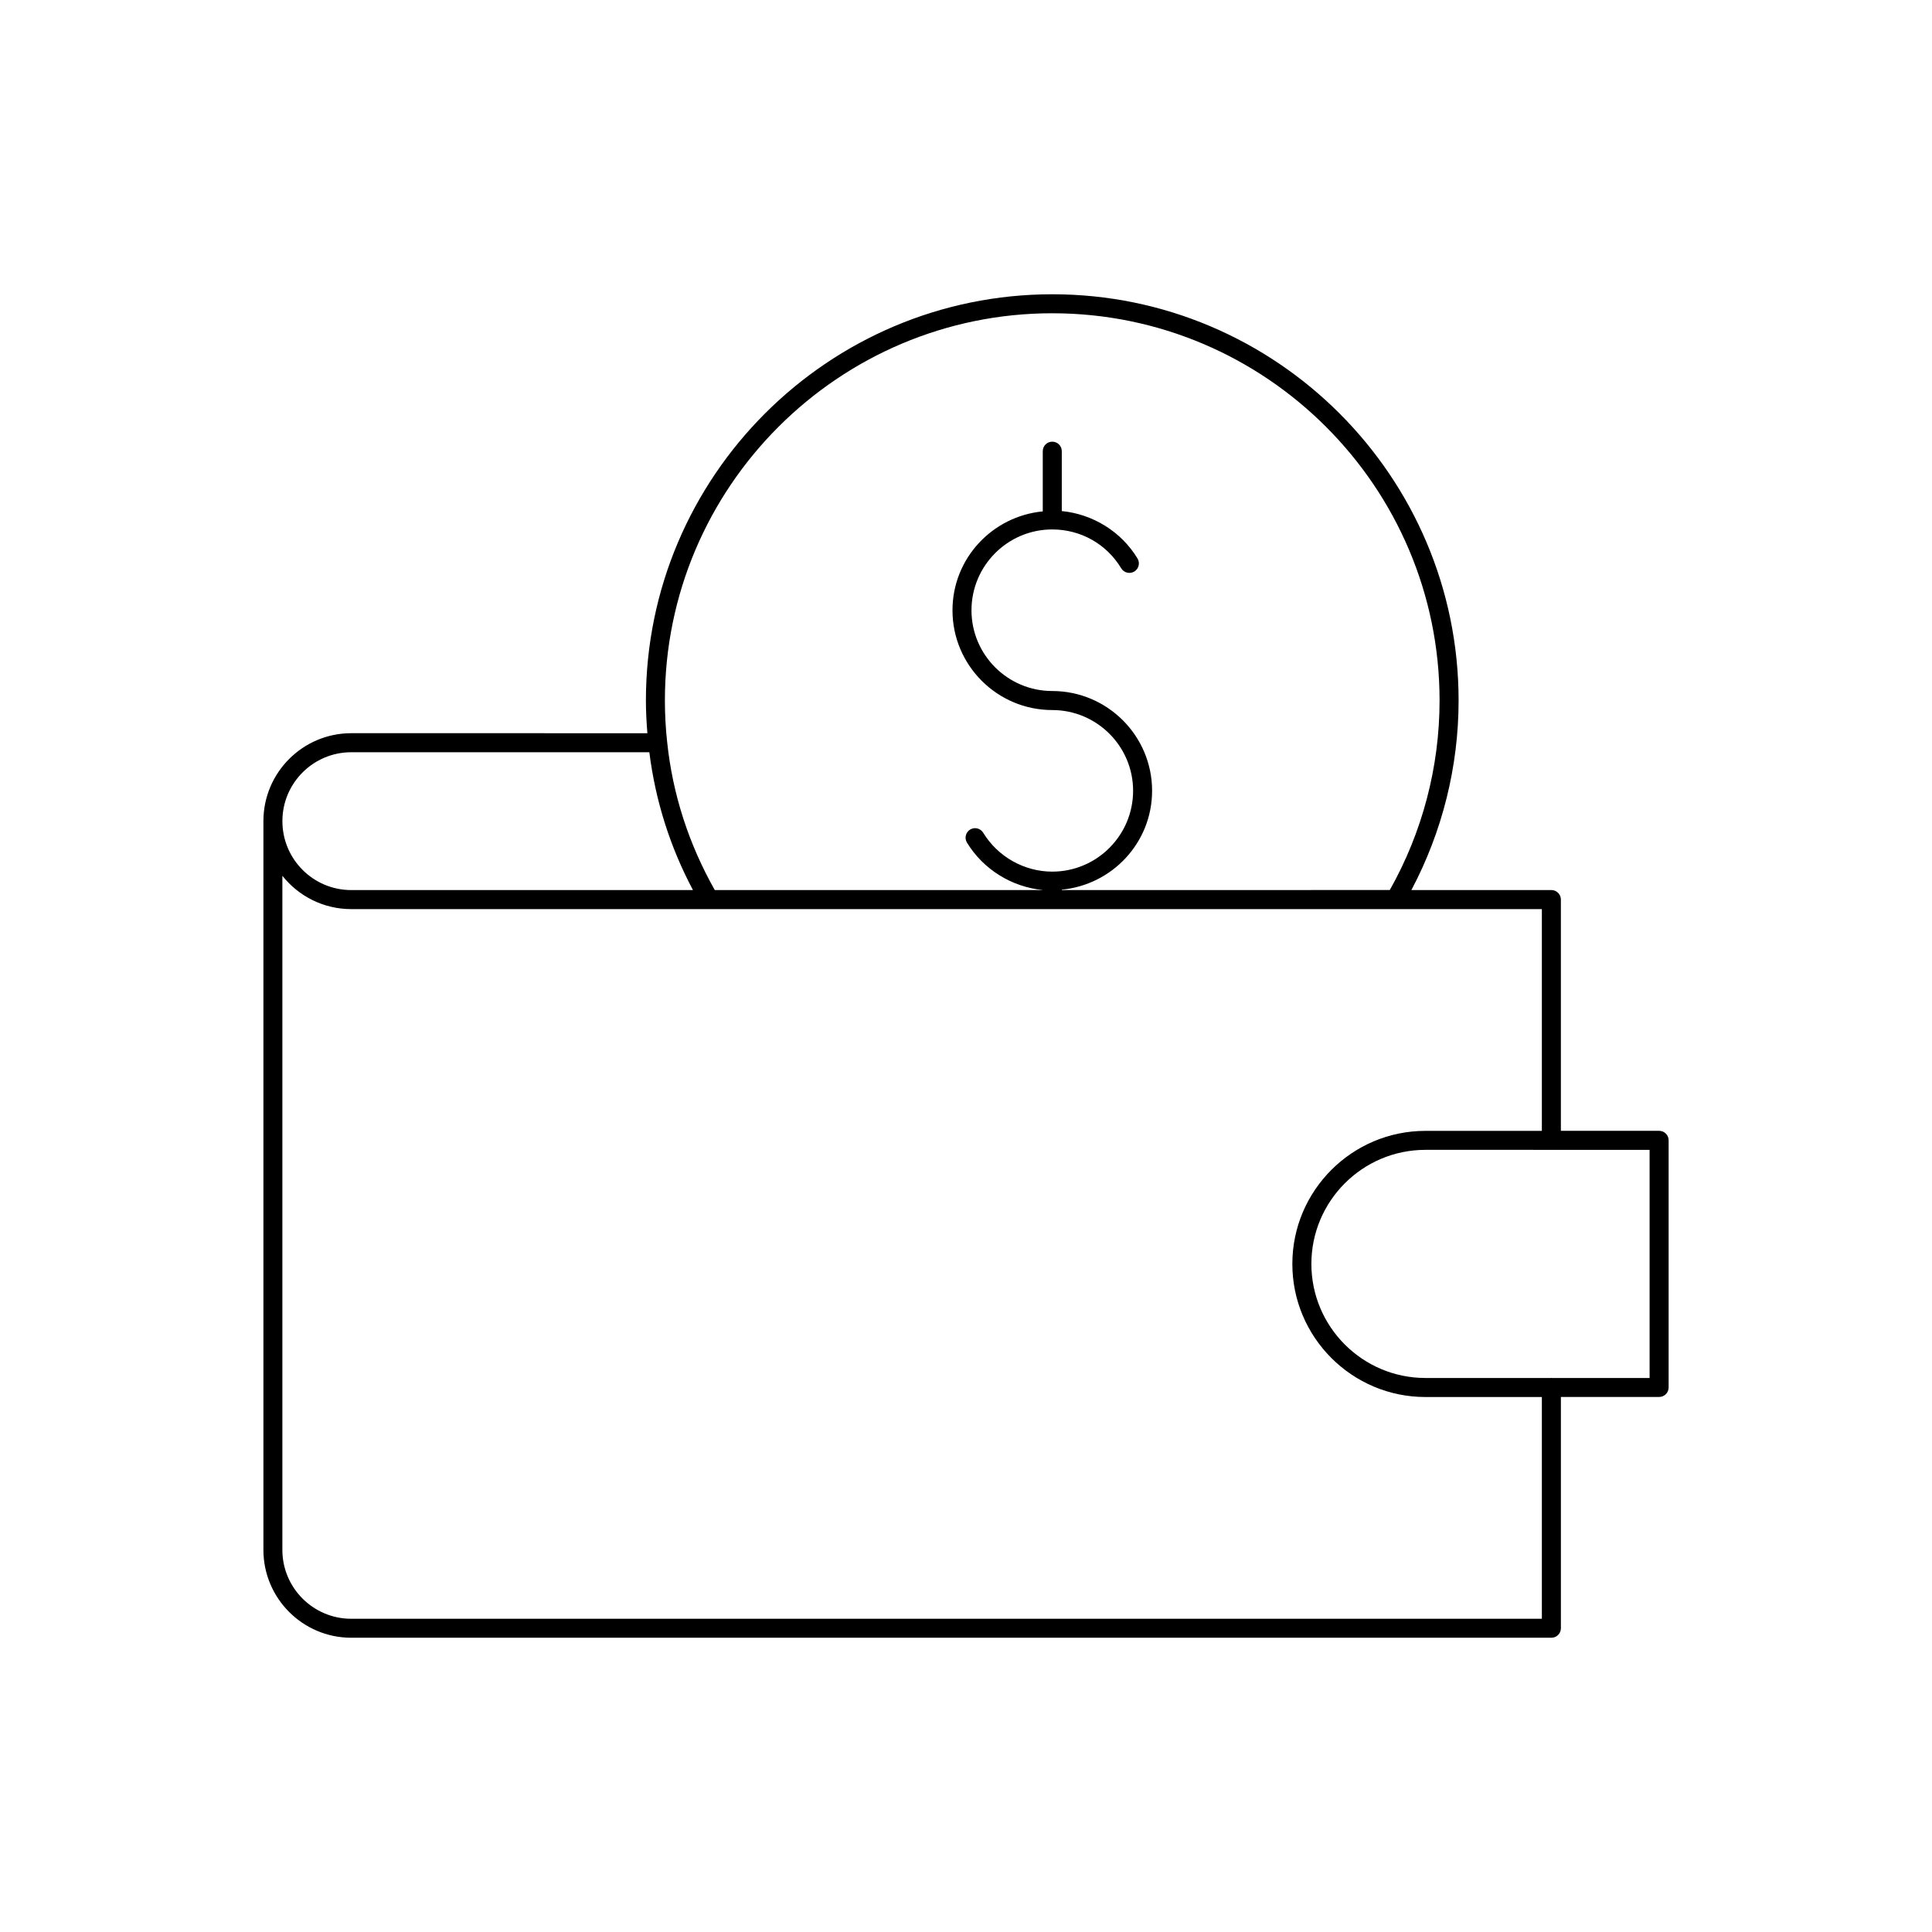 <?xml version="1.0" encoding="UTF-8"?>
<!-- Uploaded to: SVG Repo, www.svgrepo.com, Generator: SVG Repo Mixer Tools -->
<svg fill="#000000" width="800px" height="800px" version="1.1" viewBox="144 144 512 512" xmlns="http://www.w3.org/2000/svg">
 <path d="m583.68 443.68h-26.031v-61.289c0-1.391-1.125-2.519-2.519-2.519h-37.094c8.16-15.406 12.508-32.664 12.508-50.227 0-59.363-48.297-107.66-107.66-107.66-59.395 0-107.71 48.301-107.71 107.66 0 2.906 0.156 5.801 0.391 8.664l-78.48-0.004c-12.832 0-23.277 10.441-23.277 23.277v193.16c0 12.836 10.441 23.277 23.277 23.277h318.05c1.391 0 2.519-1.125 2.519-2.519v-61.289h26.031c1.391 0 2.519-1.125 2.519-2.519v-65.496c0-1.391-1.129-2.516-2.519-2.516zm-160.8-216.66c56.586 0 102.62 46.035 102.62 102.62 0 17.645-4.578 34.969-13.191 50.227l-86.914 0.004v-0.105c13.387-1.301 23.922-12.484 23.922-26.211 0-14.574-11.871-26.43-26.469-26.43-11.797 0-21.395-9.598-21.395-21.391 0-11.805 9.574-21.406 21.355-21.426 0.02 0 0.035 0.012 0.055 0.012 0.02 0 0.035-0.012 0.051-0.012 7.527 0.023 14.34 3.867 18.227 10.305 0.719 1.188 2.262 1.566 3.457 0.852 1.191-0.719 1.574-2.269 0.855-3.457-4.305-7.129-11.844-11.766-20.07-12.57v-15.871c0-1.391-1.125-2.519-2.519-2.519-1.391 0-2.519 1.125-2.519 2.519v15.957c-13.387 1.285-23.926 12.477-23.926 26.215 0 14.574 11.855 26.43 26.434 26.43 11.816 0 21.43 9.598 21.43 21.391 0 11.816-9.613 21.43-21.43 21.43-7.41 0-14.422-3.949-18.297-10.309-0.727-1.191-2.277-1.566-3.461-0.84-1.188 0.723-1.566 2.273-0.84 3.457 4.348 7.133 11.895 11.766 20.102 12.562v0.012h-86.934c-6.898-12.207-11.188-25.406-12.629-39.32-0.391-3.57-0.59-7.242-0.59-10.906-0.004-56.594 46.059-102.63 102.67-102.63zm-204.04 134.57c0-10.055 8.184-18.238 18.238-18.238h79.004c1.609 12.824 5.481 25.086 11.559 36.527h-90.562c-10.055 0-18.238-8.184-18.238-18.238 0-0.008-0.004-0.016-0.004-0.023 0-0.012 0.004-0.02 0.004-0.027zm333.77 211.4h-315.54c-10.055 0-18.238-8.184-18.238-18.238v-178.66c4.269 5.379 10.859 8.832 18.238 8.832h315.54v58.77h-30.859c-19.445 0-35.266 15.824-35.266 35.266 0 19.445 15.82 35.266 35.266 35.266h30.859zm28.551-63.809h-25.906c-0.043-0.004-0.078-0.023-0.121-0.023-0.043 0-0.078 0.023-0.121 0.023h-33.254c-16.668 0-30.23-13.559-30.23-30.23 0-16.668 13.559-30.23 30.23-30.23l59.402 0.004z"/>
</svg>